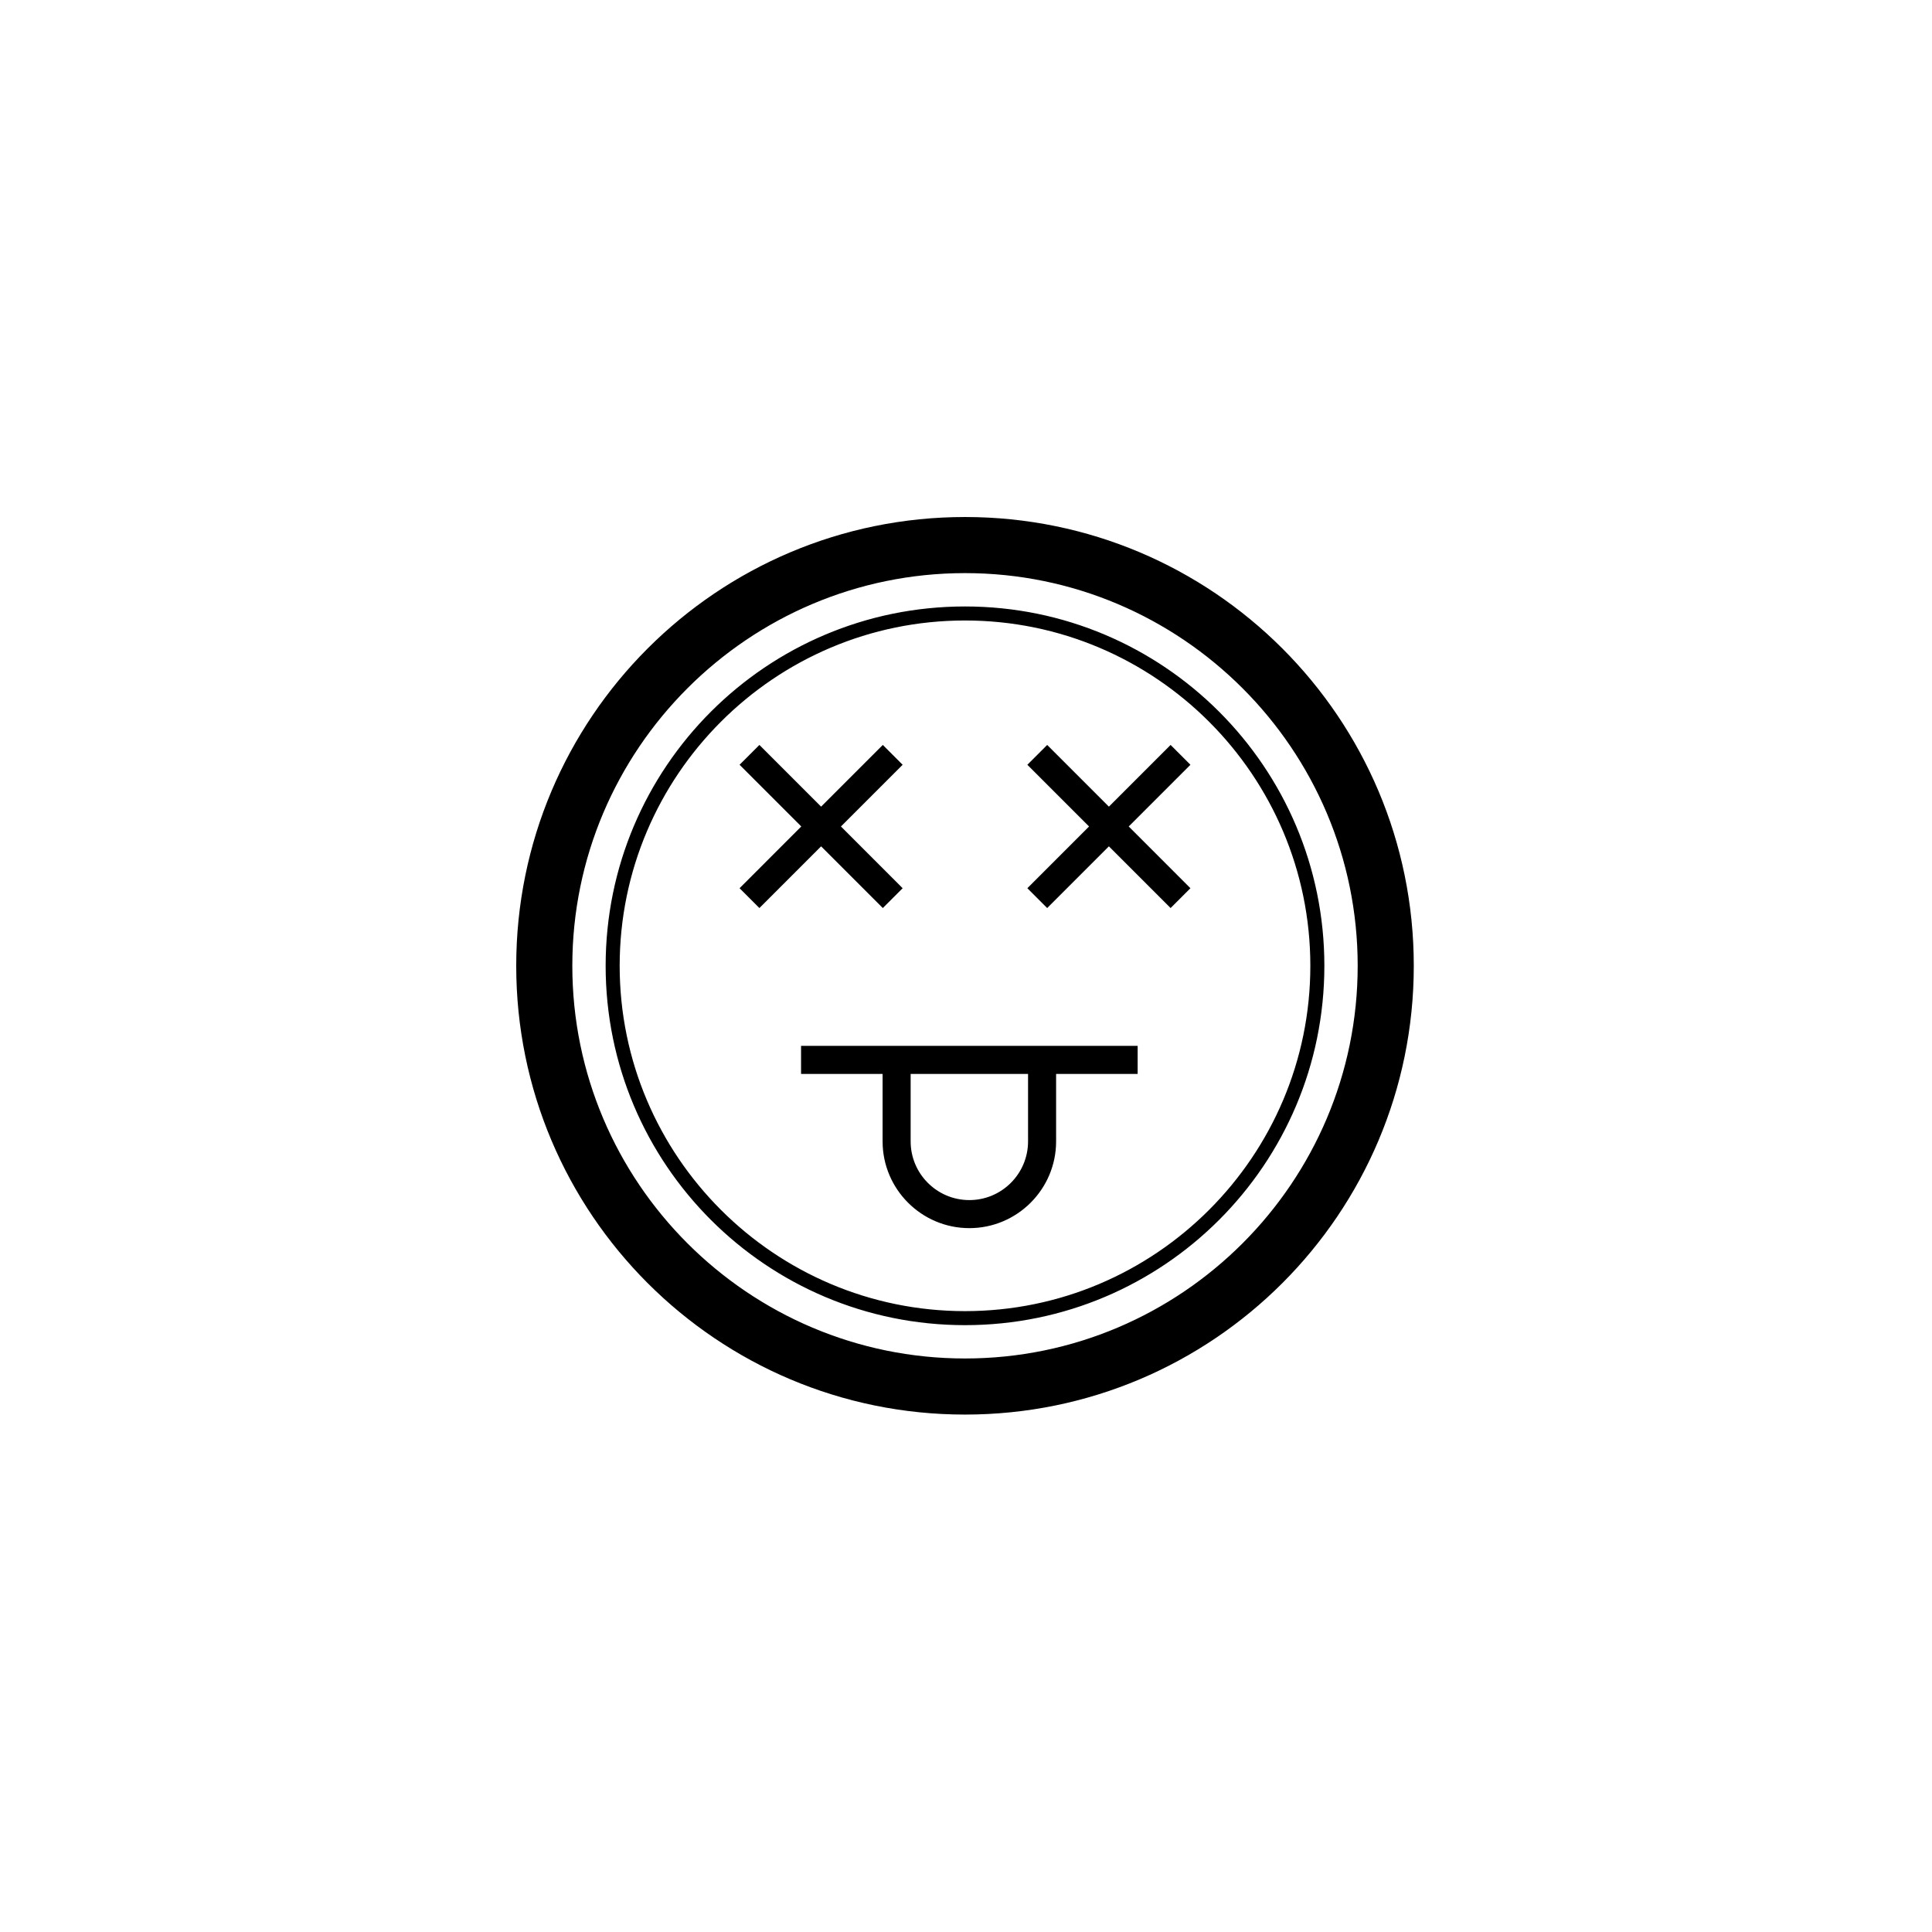 <svg xmlns="http://www.w3.org/2000/svg" width="500" height="500" viewBox="0 0 500 500"><g transform="translate(133.598,133.803)translate(116.151,116.151)rotate(0)translate(-116.151,-116.151) scale(7.259,7.259)" opacity="1"><defs class="defs"/><path transform="translate(0,-0.645)" d="M16,32.645c8.837,0 16,-7.163 16,-16c0,-8.837 -7.163,-16 -16,-16c-8.837,0 -16,7.163 -16,16c0,8.837 7.163,16 16,16zM16,2.645c7.72,0 14,6.28 14,14c0,7.72 -6.28,14 -14,14c-7.72,0 -14,-6.28 -14,-14c0,-7.719 6.28,-14 14,-14zM16,29.457c7.076,0 12.812,-5.736 12.812,-12.812c0,-7.075 -5.736,-12.811 -12.812,-12.811c-7.076,0 -12.812,5.736 -12.812,12.812c0,7.075 5.736,12.811 12.812,12.811zM16,4.334c6.789,0 12.312,5.523 12.312,12.312c0,6.789 -5.523,12.311 -12.312,12.311c-6.789,0 -12.312,-5.523 -12.312,-12.312c0,-6.789 5.523,-12.311 12.312,-12.311zM10.155,20.5h2.907v2.405c0,1.705 1.388,3.093 3.093,3.093c1.705,0 3.093,-1.388 3.093,-3.093v-2.405h2.907v-1h-12zM18.248,22.905c0,1.154 -0.938,2.093 -2.093,2.093c-1.155,0 -2.093,-0.938 -2.093,-2.093v-2.405h4.186zM8.67,14.586l2.2,-2.2l2.2,2.2l0.707,-0.707l-2.2,-2.201l2.2,-2.2l-0.707,-0.707l-2.2,2.2l-2.2,-2.2l-0.707,0.707l2.2,2.2l-2.2,2.201zM18.93,14.586l2.2,-2.2l2.2,2.2l0.707,-0.707l-2.2,-2.201l2.2,-2.2l-0.707,-0.707l-2.2,2.2l-2.2,-2.2l-0.707,0.707l2.2,2.2l-2.2,2.201z" fill="#000000" class="fill c1"/></g></svg>